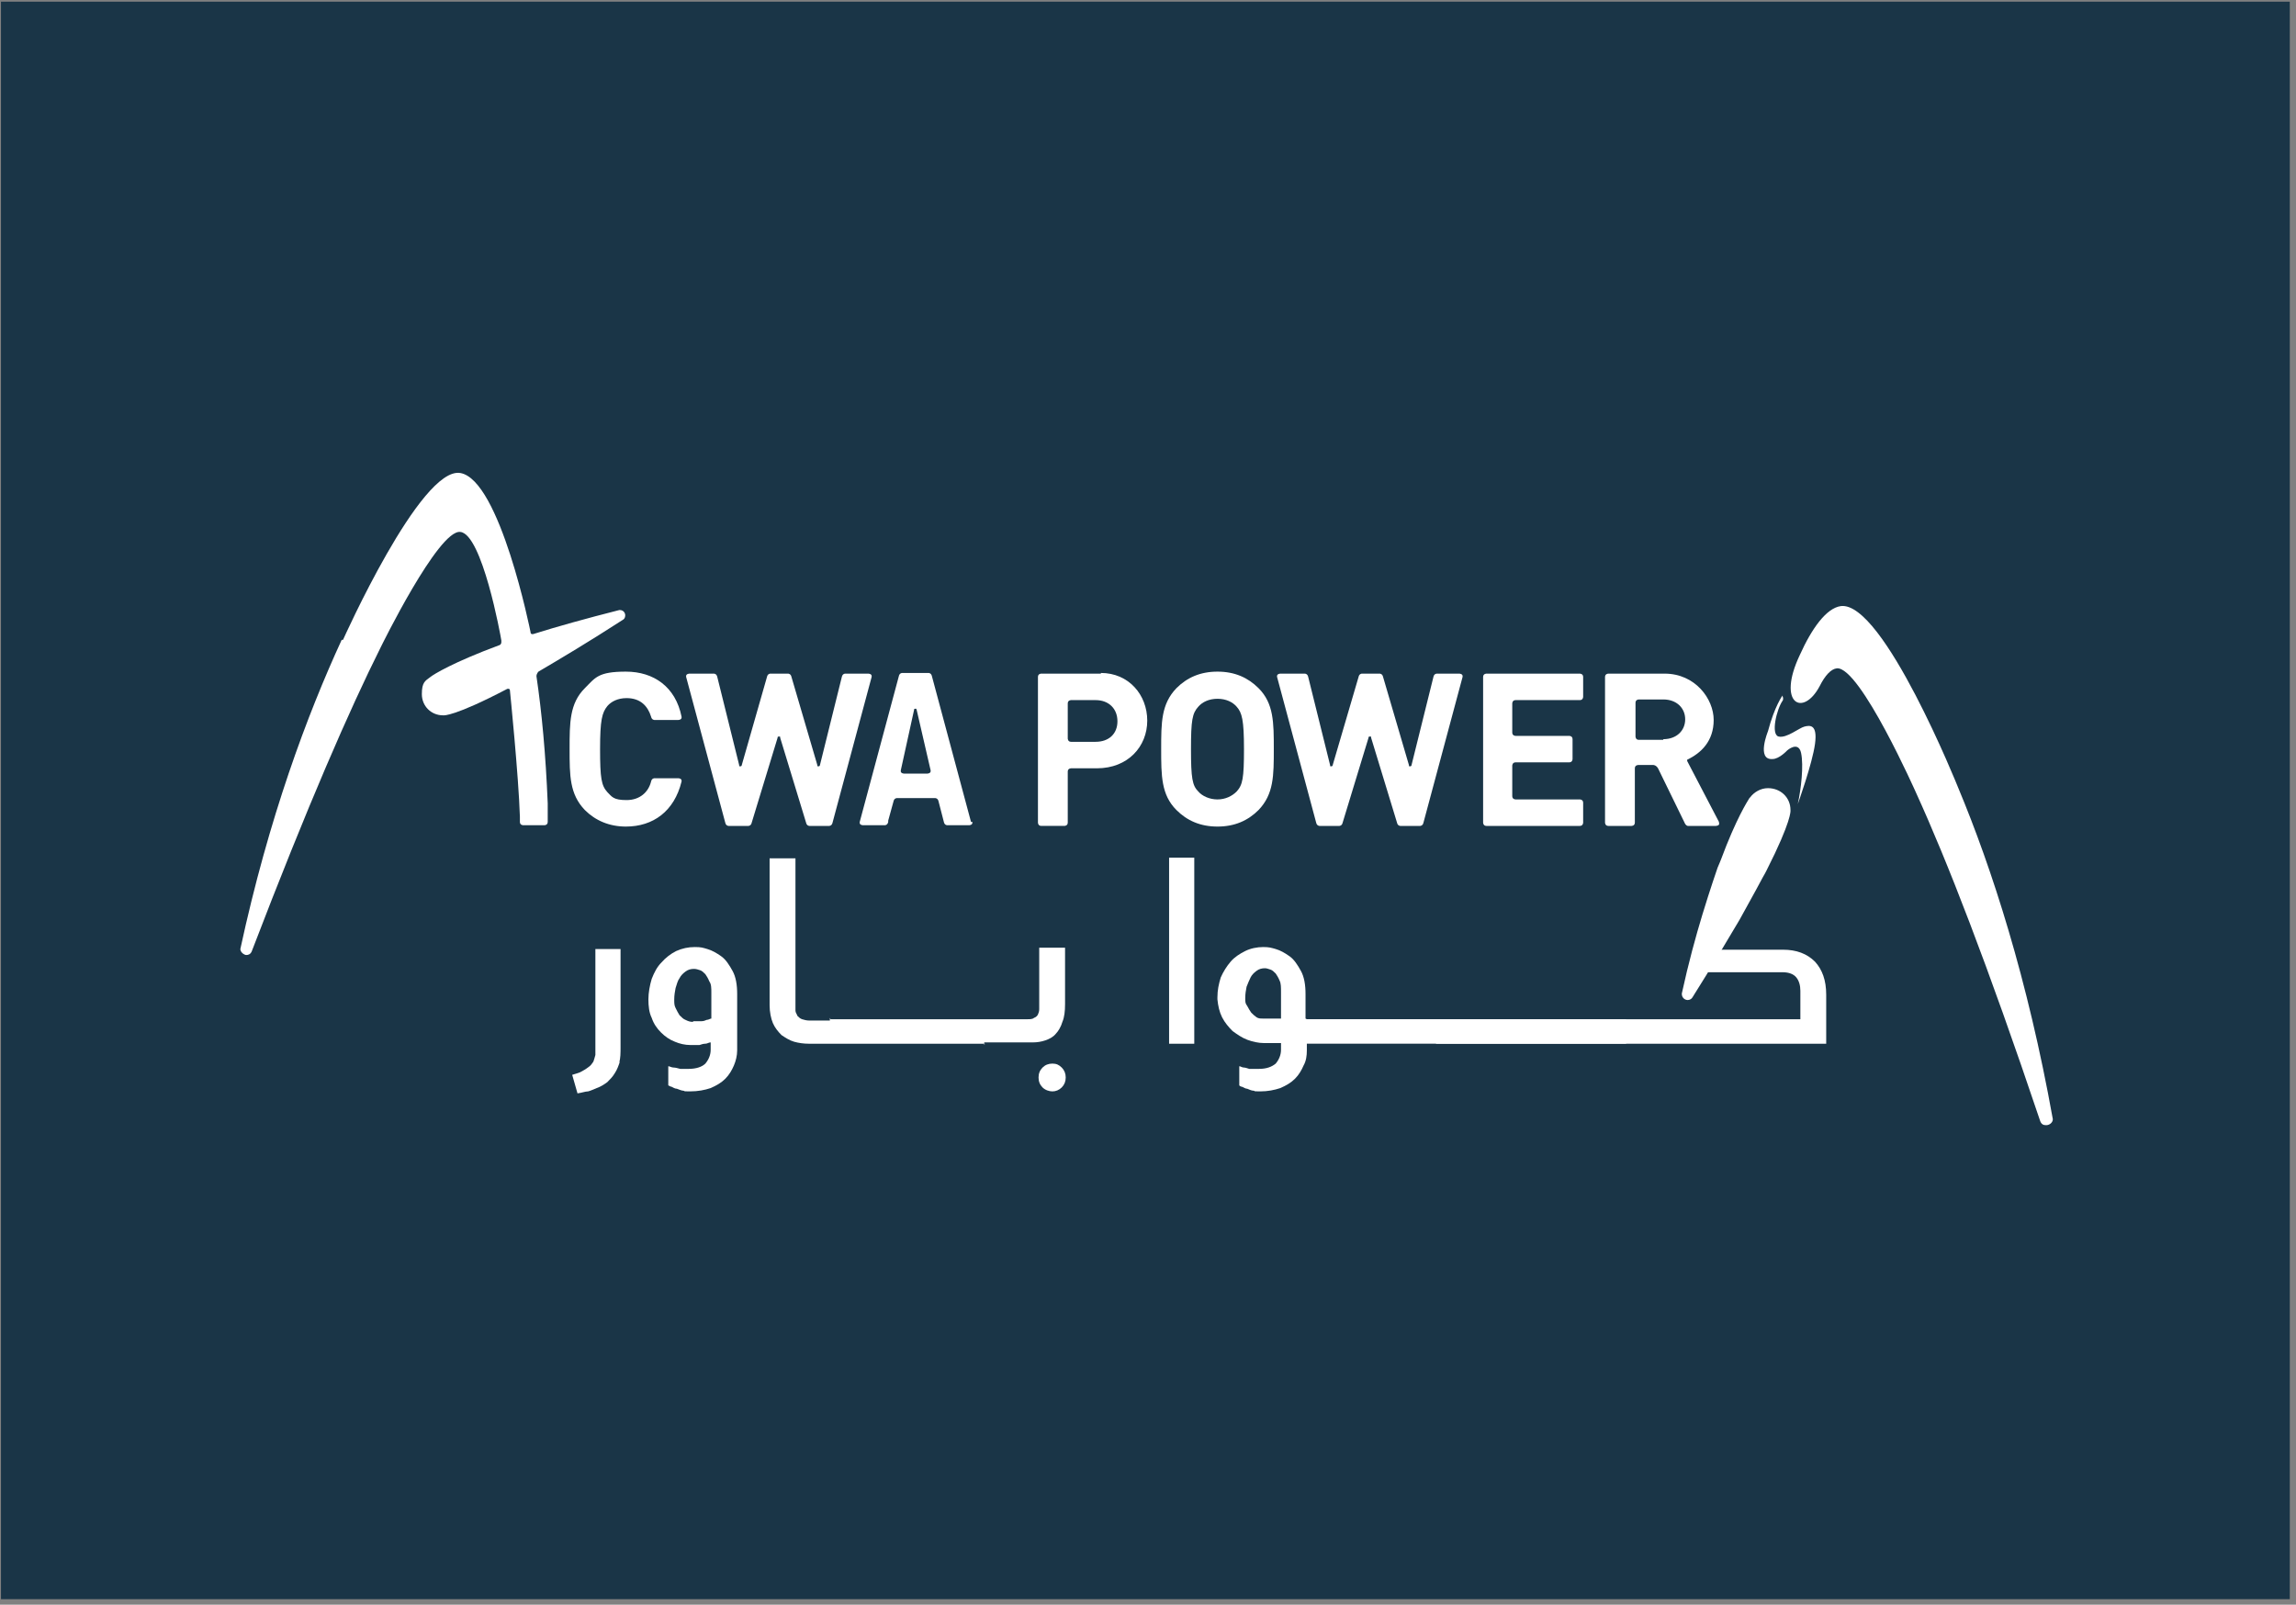<svg width="319" height="223" viewBox="0 0 319 223" fill="none" xmlns="http://www.w3.org/2000/svg">
<rect x="0" y="0" width="319" height="223" fill="#808080" stroke="none"/>
<rect width="318" height="222" transform="translate(0.137 0.233)" fill="#1A3547"/>
<path d="M272.053 109.439C272.053 109.439 261.652 83.492 255.762 84.228C253.737 84.504 251.711 87.356 250.055 91.037C246.834 97.845 250.516 99.686 252.816 95.361C253.554 93.889 254.382 92.969 255.21 92.877C258.431 92.601 266.255 110.267 266.255 110.267C270.488 119.559 276.103 133.913 283.466 155.812C283.65 156.271 283.927 156.364 284.294 156.364C284.755 156.364 285.215 155.995 285.215 155.536C281.718 136.03 276.747 120.664 272.053 109.439Z" fill="white"/>
<path d="M86.126 147.529C85.942 148.081 85.758 148.633 85.39 149.185C85.114 149.645 84.746 150.013 84.377 150.382C84.009 150.658 83.457 151.025 82.905 151.21C82.445 151.393 82.076 151.577 81.708 151.669C81.34 151.669 80.88 151.853 80.236 151.945L79.499 149.369C80.052 149.185 80.512 149.093 80.788 148.909C81.156 148.725 81.432 148.541 81.8 148.265C82.076 148.081 82.261 147.805 82.445 147.529C82.537 147.253 82.629 146.977 82.721 146.609C82.721 146.333 82.721 146.057 82.721 145.689C82.721 145.321 82.721 145.045 82.721 144.676V131.888H86.218V145.413C86.218 146.333 86.218 147.069 86.034 147.621L86.126 147.529Z" fill="white"/>
<path d="M102.421 145.964C102.421 146.699 102.237 147.436 101.961 148.08C101.684 148.724 101.317 149.368 100.765 149.92C100.212 150.472 99.568 150.84 98.74 151.208C97.911 151.484 96.99 151.668 95.886 151.668C94.781 151.668 95.334 151.668 94.966 151.577C94.69 151.577 94.322 151.392 94.045 151.301C93.769 151.301 93.493 151.116 93.309 151.024C93.125 151.024 92.941 150.84 92.849 150.84V148.172C93.033 148.172 93.309 148.356 93.585 148.356C93.862 148.356 94.138 148.448 94.505 148.54C94.874 148.54 95.242 148.54 95.702 148.54C96.714 148.54 97.543 148.264 98.003 147.804C98.463 147.251 98.74 146.608 98.74 145.871V144.86C98.463 144.86 98.279 145.043 98.003 145.043C97.727 145.043 97.451 145.136 97.175 145.228C96.807 145.228 96.438 145.228 95.978 145.228C95.15 145.228 94.414 145.043 93.769 144.767C93.033 144.491 92.389 144.031 91.836 143.479C91.284 142.927 90.824 142.283 90.548 141.455C90.18 140.719 90.088 139.799 90.088 138.879C90.088 137.959 90.272 136.947 90.548 136.027C90.916 135.106 91.284 134.37 91.929 133.726C92.481 133.083 93.217 132.53 93.953 132.162C94.781 131.794 95.61 131.61 96.531 131.61C97.451 131.61 97.635 131.702 98.279 131.886C98.923 132.07 99.568 132.438 100.212 132.898C100.856 133.359 101.317 134.094 101.777 134.922C102.237 135.751 102.421 136.855 102.421 138.142V145.871V145.964ZM96.347 141.916C96.714 141.916 97.083 141.916 97.451 141.916C97.727 141.916 98.003 141.823 98.187 141.731C98.463 141.731 98.647 141.547 98.832 141.547V137.959C98.832 137.314 98.832 136.762 98.556 136.395C98.371 135.934 98.187 135.658 98.003 135.382C97.727 135.106 97.543 134.922 97.266 134.83C96.99 134.739 96.714 134.646 96.438 134.646C95.978 134.646 95.61 134.739 95.242 135.015C94.874 135.291 94.598 135.567 94.414 135.934C94.138 136.303 94.045 136.762 93.862 137.314C93.769 137.775 93.677 138.327 93.677 138.879C93.677 139.431 93.677 139.707 93.862 140.075C94.045 140.443 94.229 140.811 94.414 141.087C94.69 141.363 94.966 141.64 95.242 141.731C95.61 141.916 95.886 142.007 96.254 142.007L96.347 141.916Z" fill="white"/>
<path d="M136.842 145.044H112.36C111.715 145.044 110.979 144.953 110.334 144.768C109.69 144.584 109.138 144.216 108.585 143.848C108.125 143.388 107.665 142.836 107.389 142.192C107.113 141.548 106.928 140.627 106.928 139.708V119.282H110.519V139.616C110.519 139.892 110.519 140.168 110.519 140.444C110.519 140.72 110.703 140.903 110.795 141.18C110.979 141.364 111.162 141.548 111.439 141.64C111.715 141.732 112.083 141.824 112.451 141.824H136.749V145.229L136.842 145.044Z" fill="white"/>
<path d="M115.393 141.641H142.729C143.098 141.641 143.465 141.641 143.65 141.457C143.926 141.365 144.11 141.181 144.203 140.997C144.293 140.813 144.386 140.537 144.386 140.26C144.386 139.984 144.386 139.708 144.386 139.432V131.704H147.976V139.525C147.976 140.537 147.883 141.365 147.607 142.009C147.423 142.653 147.055 143.297 146.688 143.665C146.319 144.125 145.767 144.401 145.214 144.586C144.662 144.769 144.11 144.862 143.465 144.862H115.301V141.457L115.393 141.641ZM148.068 149.738C148.068 150.29 147.883 150.75 147.516 151.118C147.147 151.486 146.688 151.67 146.226 151.67C145.767 151.67 145.214 151.486 144.846 151.118C144.479 150.75 144.293 150.29 144.293 149.738C144.293 149.186 144.479 148.726 144.846 148.358C145.214 147.989 145.674 147.806 146.226 147.806C146.778 147.806 147.147 147.989 147.516 148.358C147.883 148.726 148.068 149.186 148.068 149.738Z" fill="white"/>
<path d="M181.57 141.64H225.933V145.043H181.57V145.964C181.57 146.699 181.478 147.436 181.111 148.08C180.834 148.724 180.466 149.368 179.913 149.92C179.361 150.472 178.717 150.84 177.889 151.208C177.06 151.484 176.14 151.668 175.128 151.668C174.115 151.668 174.484 151.668 174.207 151.577C173.839 151.577 173.563 151.392 173.286 151.301C173.01 151.301 172.827 151.116 172.551 151.024C172.366 151.024 172.182 150.84 172.182 150.84V148.172C172.366 148.172 172.551 148.356 172.827 148.356C173.01 148.356 173.286 148.448 173.563 148.54C173.839 148.54 174.207 148.54 174.575 148.54H174.943C175.956 148.54 176.693 148.264 177.245 147.804C177.704 147.251 177.98 146.608 177.98 145.871V144.952H175.588C174.851 144.952 174.023 144.767 173.286 144.491C172.551 144.215 171.906 143.755 171.262 143.296C170.71 142.744 170.157 142.099 169.789 141.363C169.421 140.627 169.237 139.799 169.145 138.879V138.603C169.145 137.59 169.329 136.762 169.605 135.843C169.973 135.015 170.433 134.278 170.986 133.635C171.538 132.99 172.275 132.53 173.01 132.162C173.747 131.794 174.667 131.61 175.495 131.61C176.324 131.61 176.6 131.702 177.245 131.886C177.889 132.07 178.533 132.438 179.178 132.898C179.822 133.359 180.282 134.094 180.742 134.922C181.202 135.751 181.387 136.855 181.387 138.142V141.547L181.57 141.64ZM177.98 141.64V137.867C177.98 137.223 177.98 136.671 177.797 136.303C177.613 135.843 177.428 135.567 177.245 135.291C176.969 135.015 176.784 134.83 176.508 134.739C176.232 134.646 175.956 134.554 175.771 134.554C175.312 134.554 174.943 134.646 174.575 134.922C174.207 135.198 173.931 135.474 173.747 135.843C173.563 136.21 173.379 136.671 173.195 137.131C173.103 137.59 173.01 138.142 173.01 138.695C173.01 139.247 173.01 139.431 173.286 139.799C173.471 140.167 173.655 140.443 173.839 140.719C174.115 140.995 174.299 141.179 174.575 141.363C174.851 141.547 175.128 141.547 175.404 141.547H178.165L177.98 141.64Z" fill="white"/>
<path d="M199.517 145.046V141.641H250.138V137.684C250.138 136.948 249.955 136.304 249.586 135.844C249.218 135.385 248.574 135.109 247.653 135.109H235.136C234.675 135.109 236.701 131.98 236.701 131.98H247.746C249.586 131.98 251.059 132.532 252.164 133.636C253.176 134.74 253.728 136.213 253.728 138.236V145.046H199.517Z" fill="white"/>
<path d="M231.099 102.815H227.693C227.233 102.815 227.233 102.354 227.233 102.354V97.662C227.233 97.202 227.693 97.202 227.693 97.202H231.099C232.94 97.202 234.136 98.398 234.136 99.962C234.136 101.526 232.94 102.722 231.099 102.722M238.83 114.224L234.412 105.759V105.575C236.345 104.655 238.094 102.999 238.094 100.054C238.094 97.11 235.517 93.614 231.283 93.614H223.46C223.46 93.614 222.999 93.614 222.999 94.074V114.316C222.999 114.316 222.999 114.776 223.46 114.776H226.681C226.681 114.776 227.141 114.776 227.141 114.316V106.771C227.141 106.311 227.602 106.311 227.602 106.311H229.718C229.718 106.311 230.087 106.311 230.363 106.771L234.043 114.316C234.229 114.776 234.505 114.776 234.505 114.776H238.371C238.371 114.776 239.014 114.776 238.83 114.316" fill="white"/>
<path d="M128.835 107.506H125.614C125.614 107.506 125.062 107.506 125.155 107.046L126.995 98.673C126.995 98.581 126.995 98.489 127.178 98.489C127.364 98.489 127.271 98.489 127.364 98.673L129.297 107.046C129.387 107.506 128.835 107.506 128.835 107.506ZM134.91 114.223L129.48 93.98C129.387 93.52 129.021 93.52 129.021 93.52H125.338C125.338 93.52 124.969 93.52 124.879 93.98L119.447 114.223C119.356 114.682 119.908 114.682 119.908 114.682H122.946C122.946 114.682 123.313 114.682 123.405 114.223V114.039L124.141 111.37C124.234 110.91 124.603 110.91 124.603 110.91H129.94C129.94 110.91 130.309 110.91 130.401 111.37L131.137 114.223C131.23 114.682 131.596 114.682 131.596 114.682H134.634C134.634 114.682 135.186 114.682 135.095 114.223" fill="white"/>
<path d="M171.823 98.213C171.271 97.569 170.351 97.109 169.154 97.109C167.958 97.109 167.038 97.569 166.485 98.213C165.657 99.133 165.473 100.053 165.473 104.101C165.473 108.15 165.657 109.162 166.485 109.99C167.038 110.634 168.049 111.095 169.154 111.095C170.258 111.095 171.179 110.634 171.823 109.99C172.652 109.07 172.836 108.15 172.836 104.101C172.836 100.053 172.56 99.041 171.823 98.213ZM174.861 112.566C173.388 114.039 171.547 114.867 169.154 114.867C166.761 114.867 164.92 114.039 163.448 112.566C161.331 110.45 161.331 107.782 161.331 104.101C161.331 100.421 161.331 97.845 163.448 95.636C164.92 94.164 166.761 93.336 169.154 93.336C171.547 93.336 173.388 94.164 174.861 95.636C176.978 97.753 176.978 100.421 176.978 104.101C176.978 107.782 176.978 110.358 174.861 112.566Z" fill="white"/>
<path d="M152.217 103.089H148.811C148.351 103.089 148.351 102.629 148.351 102.629V97.753C148.351 97.293 148.811 97.293 148.811 97.293H152.217C154.057 97.293 155.255 98.489 155.255 100.237C155.255 101.985 154.057 103.089 152.217 103.089ZM152.953 93.612H144.669C144.669 93.612 144.21 93.612 144.21 94.072V114.315C144.21 114.315 144.21 114.775 144.669 114.775H147.891C147.891 114.775 148.351 114.775 148.351 114.315V107.23C148.351 106.77 148.811 106.77 148.811 106.77H152.401C156.727 106.77 159.396 103.733 159.396 100.145C159.396 96.557 156.819 93.52 152.953 93.52" fill="white"/>
<path d="M206.52 93.614C206.52 93.614 206.06 93.614 206.06 94.074V114.316C206.06 114.316 206.06 114.776 206.52 114.776H219.497C219.959 114.776 219.959 114.316 219.959 114.316V111.556C219.959 111.095 219.497 111.095 219.497 111.095H210.571C210.571 111.095 210.109 111.095 210.109 110.635V106.403C210.109 106.403 210.109 105.943 210.571 105.943H218.026C218.486 105.943 218.486 105.483 218.486 105.483V102.722C218.486 102.263 218.026 102.263 218.026 102.263H210.571C210.571 102.263 210.109 102.263 210.109 101.802V97.754C210.109 97.754 210.109 97.294 210.571 97.294H219.497C219.959 97.294 219.959 96.834 219.959 96.834V94.074C219.959 93.614 219.497 93.614 219.497 93.614H206.52Z" fill="white"/>
<path d="M117.42 93.614C117.42 93.614 117.054 93.614 116.961 94.074L113.924 106.311C113.924 106.311 113.924 106.495 113.74 106.495C113.555 106.495 113.555 106.495 113.555 106.311L109.965 94.074C109.874 93.614 109.506 93.614 109.506 93.614H107.021C107.021 93.614 106.652 93.614 106.561 94.074L103.062 106.311C103.062 106.311 103.062 106.495 102.879 106.495C102.695 106.495 102.695 106.495 102.695 106.311L99.657 94.074C99.565 93.614 99.197 93.614 99.197 93.614H95.792C95.792 93.614 95.24 93.614 95.331 94.074L100.762 114.316C100.854 114.776 101.222 114.776 101.222 114.776H103.983C103.983 114.776 104.352 114.776 104.443 114.316L108.033 102.539C108.033 102.446 108.033 102.354 108.217 102.354C108.401 102.354 108.401 102.354 108.401 102.539L111.991 114.316C112.083 114.776 112.45 114.776 112.45 114.776H115.212C115.212 114.776 115.58 114.776 115.673 114.316L121.103 94.074C121.195 93.614 120.643 93.614 120.643 93.614H117.237H117.42Z" fill="white"/>
<path d="M199.616 93.614C199.616 93.614 199.247 93.614 199.155 94.074L196.117 106.311C196.117 106.311 196.117 106.495 195.934 106.495C195.75 106.495 195.75 106.495 195.75 106.311L192.161 94.074C192.068 93.614 191.699 93.614 191.699 93.614H189.214C189.214 93.614 188.847 93.614 188.755 94.074L185.165 106.311C185.165 106.311 185.165 106.495 184.982 106.495C184.796 106.495 184.796 106.495 184.796 106.311L181.759 94.074C181.668 93.614 181.299 93.614 181.299 93.614H177.893C177.893 93.614 177.341 93.614 177.434 94.074L182.863 114.316C182.956 114.776 183.325 114.776 183.325 114.776H186.086C186.086 114.776 186.453 114.776 186.546 114.316L190.135 102.539C190.135 102.446 190.135 102.354 190.319 102.354C190.504 102.354 190.504 102.354 190.504 102.539L194.094 114.316C194.184 114.776 194.553 114.776 194.553 114.776H197.315C197.315 114.776 197.683 114.776 197.774 114.316L203.206 94.074C203.297 93.614 202.744 93.614 202.744 93.614H199.34H199.616Z" fill="white"/>
<path d="M90.459 99.593C90.551 100.053 90.919 100.053 90.919 100.053H94.232C94.232 100.053 94.785 100.053 94.692 99.593C93.864 95.452 90.827 93.336 86.961 93.336C83.096 93.336 82.727 94.164 81.255 95.636C79.138 97.753 79.138 100.421 79.138 104.101C79.138 107.782 79.138 110.358 81.255 112.566C82.727 114.039 84.66 114.867 86.961 114.867C90.735 114.867 93.68 112.751 94.692 108.61C94.785 108.15 94.232 108.15 94.232 108.15H90.919C90.919 108.15 90.551 108.15 90.459 108.61C90.091 110.082 88.894 111.186 87.053 111.186C85.213 111.186 85.028 110.726 84.384 110.082C83.556 109.162 83.372 108.15 83.372 104.101C83.372 100.053 83.648 99.041 84.384 98.121C84.936 97.477 85.857 97.016 87.053 97.016C88.986 97.016 89.999 98.121 90.459 99.593Z" fill="white"/>
<path d="M47.658 88.919C47.658 88.919 58.427 64.813 63.95 65.733C69.472 66.653 73.706 87.815 73.706 87.815C73.706 88.275 74.166 88.091 74.166 88.091C77.388 87.079 81.345 85.975 86.039 84.779C86.039 84.779 86.039 84.779 86.132 84.779C86.592 84.779 86.868 85.147 86.868 85.515C86.868 85.883 86.684 86.067 86.5 86.159C81.805 89.195 77.94 91.496 74.81 93.336C74.81 93.336 74.534 93.612 74.534 93.98C75.271 98.949 75.823 104.837 76.099 111.646C76.099 112.474 76.099 113.302 76.099 114.222C76.099 114.682 75.639 114.682 75.639 114.682H72.694C72.694 114.682 72.233 114.682 72.233 114.222C72.233 114.222 72.233 113.946 72.233 113.486C72.049 107.782 70.853 96.004 70.853 96.004C70.853 95.636 70.577 95.728 70.484 95.728C63.121 99.593 61.649 99.409 61.649 99.409C61.649 99.409 61.649 99.409 61.557 99.409C59.9 99.409 58.611 98.121 58.611 96.464C58.611 94.808 59.072 94.624 59.808 94.072C60.268 93.704 62.937 92.048 69.38 89.656C69.656 89.564 69.656 89.288 69.656 89.195C69.656 89.195 69.656 89.103 69.656 89.011C69.564 88.367 66.987 74.198 63.95 73.922C60.912 73.554 52.905 89.932 52.905 89.932C48.579 98.581 42.78 111.83 34.957 132.256C34.773 132.624 34.497 132.716 34.221 132.716C33.944 132.716 33.392 132.348 33.392 131.888C37.35 113.578 42.688 99.317 47.474 88.919H47.658Z" fill="white"/>
<path d="M247.663 96.648C247.663 96.648 246.559 98.121 245.638 101.617C245.638 101.617 243.982 105.665 246.282 105.481C247.203 105.481 248.308 104.285 248.308 104.285C248.308 104.285 249.872 102.905 250.241 104.653C250.609 106.402 250.241 109.622 249.78 111.738C249.78 111.738 251.805 106.125 252.174 103.365C252.542 100.605 251.437 100.789 250.7 100.973C249.965 101.157 248.215 102.629 247.111 102.353C246.006 102.077 246.835 98.581 247.663 97.385C247.663 97.385 247.847 97.201 247.663 96.74V96.648Z" fill="white"/>
<path d="M243.058 110.91C242.782 111.37 241.218 113.762 239.101 119.467C239.009 119.743 238.825 120.111 238.64 120.571C237.812 122.963 236.616 126.735 236.524 127.104C235.603 130.14 234.591 133.821 233.67 138.053C233.67 138.053 233.67 138.053 233.67 138.145C233.67 138.605 234.039 138.973 234.499 138.973C234.775 138.973 235.051 138.789 235.143 138.605C237.812 134.373 239.929 130.784 241.678 127.839C241.862 127.472 243.887 123.884 244.899 121.951C245.176 121.491 245.36 121.123 245.452 120.939C248.95 114.038 248.765 112.658 248.765 112.658C248.765 112.658 248.765 112.658 248.765 112.566C248.765 110.818 247.385 109.53 245.636 109.53C244.623 109.53 243.703 110.082 243.151 110.818L243.058 110.91Z" fill="white"/>
<path d="M162.431 145.046V119.191H165.929V145.046H162.431Z" fill="white"/>
</svg>
